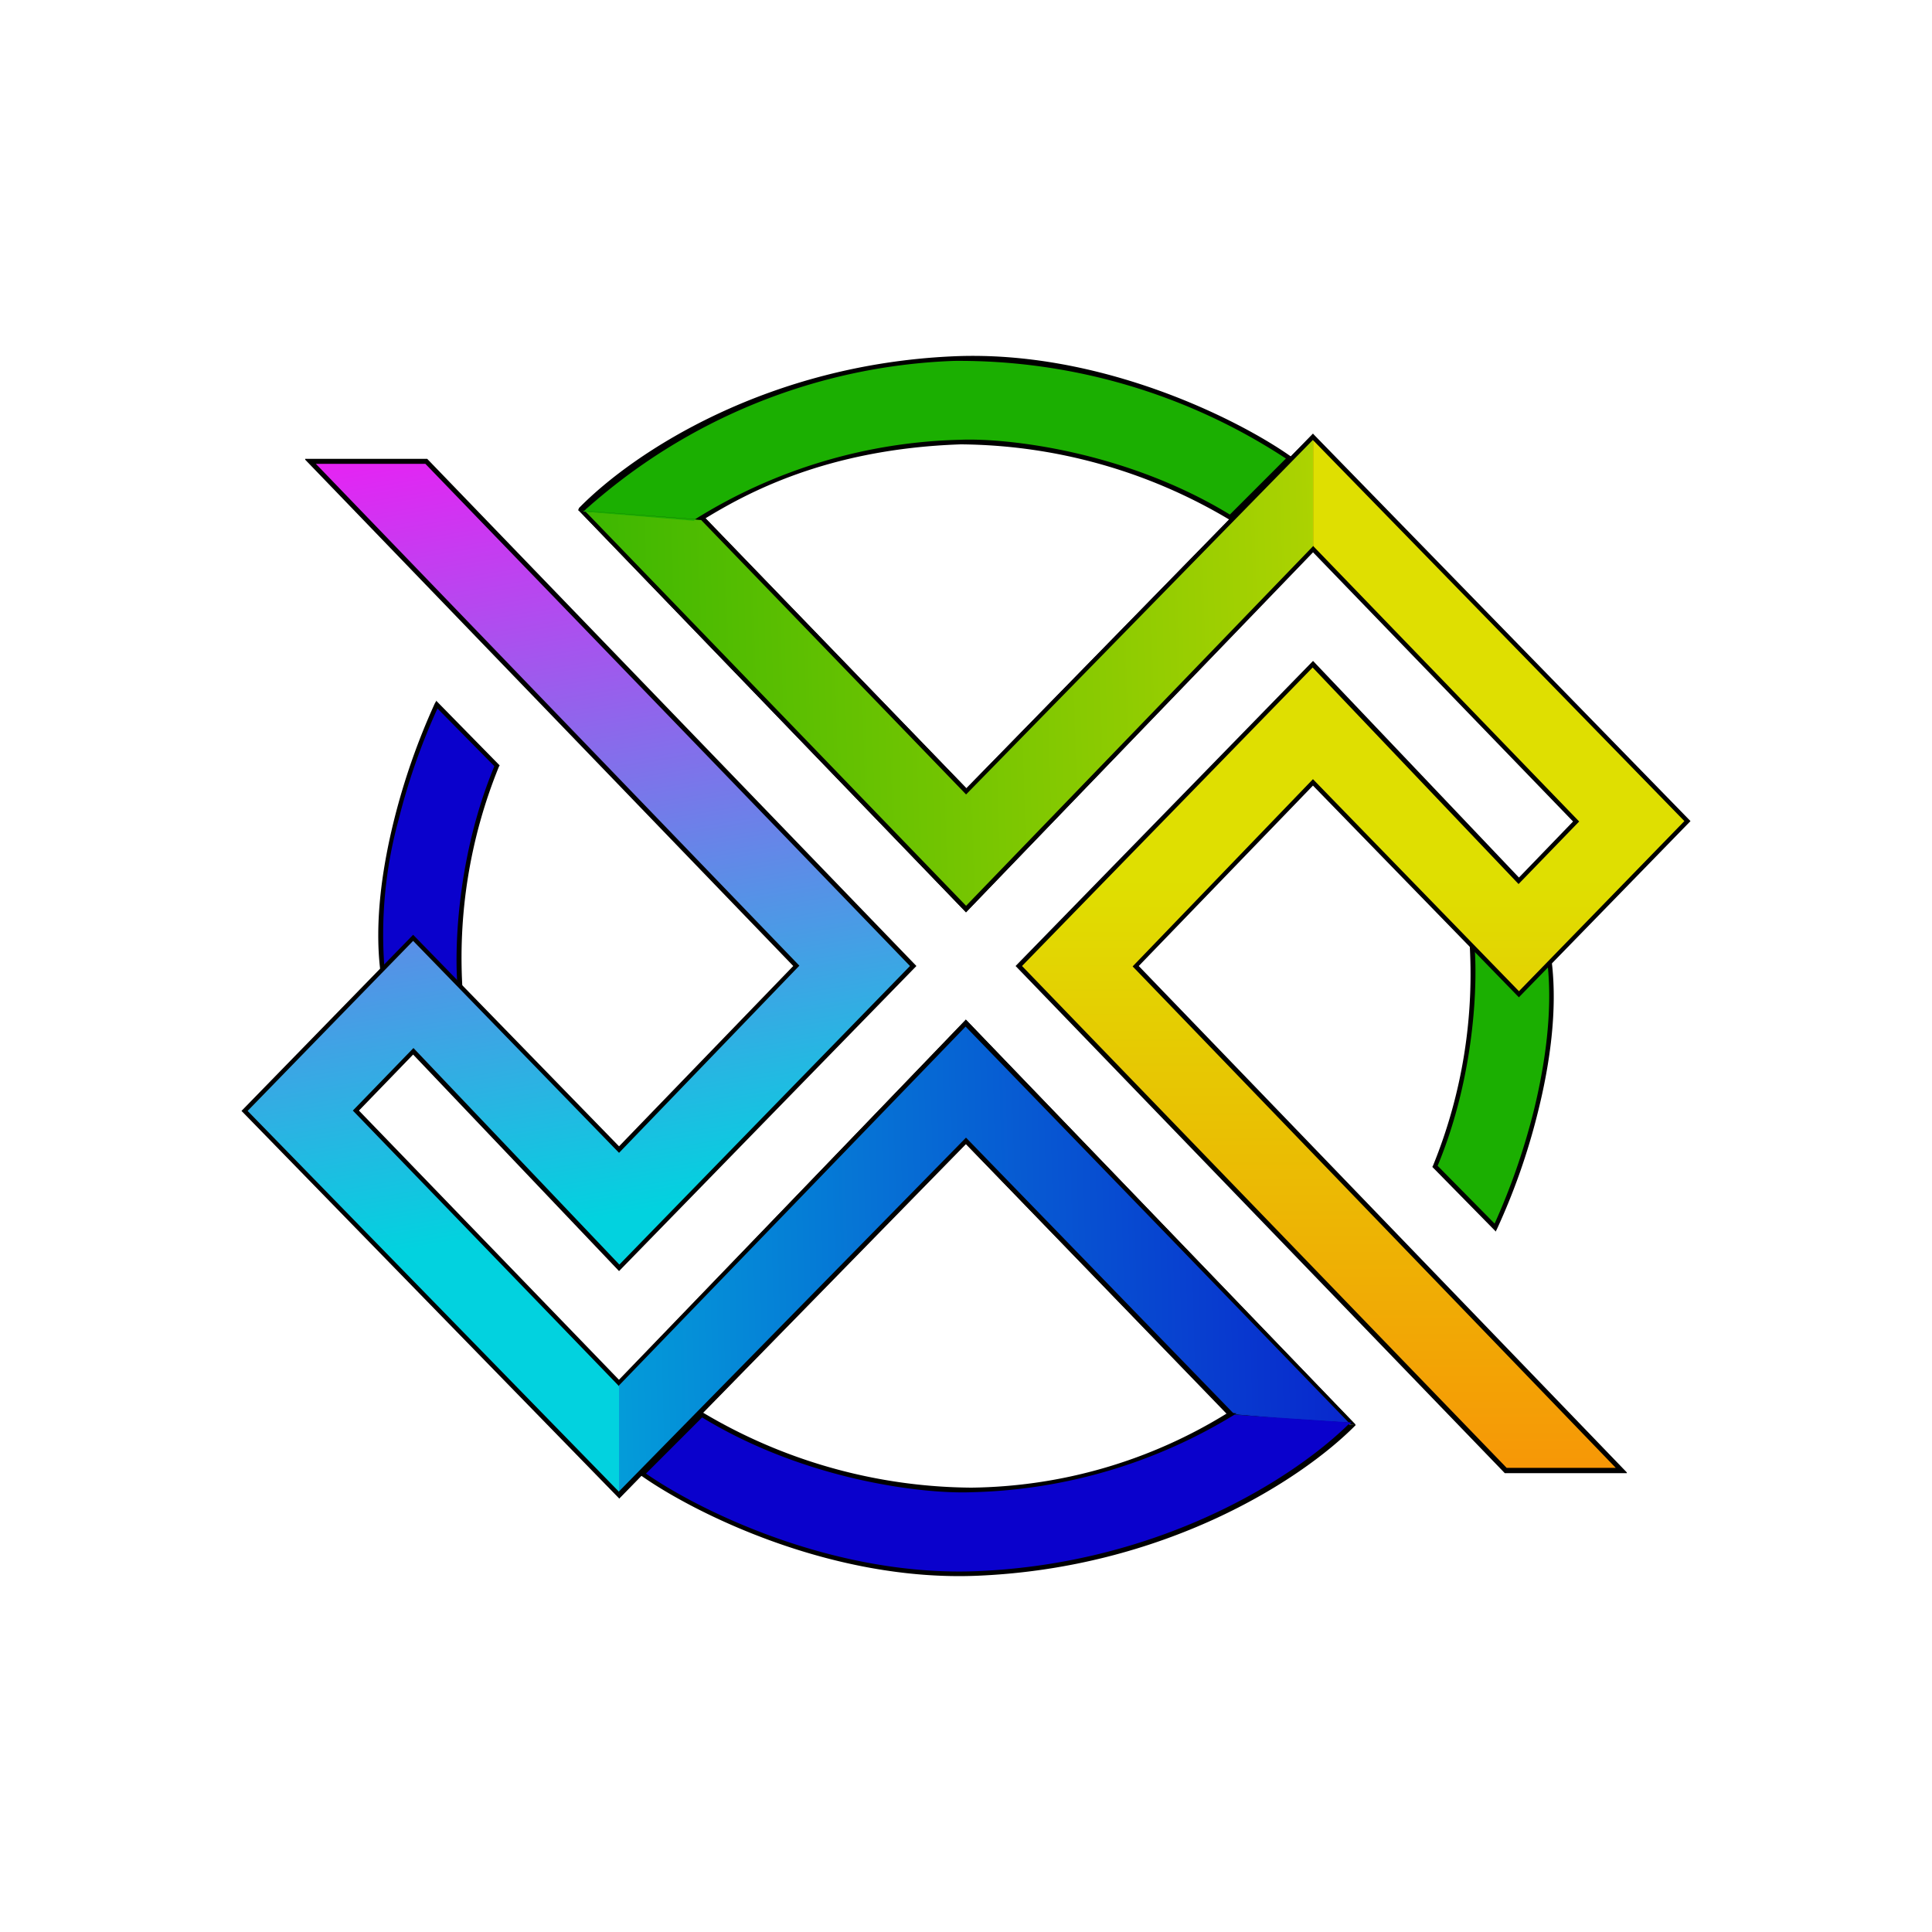 <svg xmlns="http://www.w3.org/2000/svg" width="1em" height="1em" viewBox="0 0 24 24"><g fill="none"><path fill="#0A01CC" d="M4.753 12.063c-.147-1.213.388-2.714.672-3.316l.749.767a6.3 6.3 0 0 0-.455 2.819z"/><path fill="#000" d="m5.417 8.703l.79.805l-.009.015a6.3 6.3 0 0 0-.45 2.804v.042l-1.023-.284v-.024c-.076-.61.024-1.293.175-1.894a8.4 8.4 0 0 1 .502-1.43l.02-.034zm.019.095a8 8 0 0 0-.484 1.383a5.4 5.4 0 0 0-.175 1.857l.91.256c-.048-.488-.01-1.658.454-2.776l-.71-.72z"/><path fill="#1BAF01" d="M19.247 11.938c.147 1.213-.388 2.714-.672 3.316l-.749-.768a6.3 6.3 0 0 0 .455-2.818z"/><path fill="#000" d="m18.584 15.301l-.791-.805l.01-.02a6.3 6.3 0 0 0 .45-2.804v-.042l1.022.284v.024c.076.61-.023 1.293-.175 1.895q-.184.738-.502 1.43l-.019.038zm-.02-.095a8.4 8.4 0 0 0 .484-1.388c.147-.592.242-1.26.175-1.857l-.91-.255c.048.488.01 1.658-.454 2.776l.71.72z"/><path fill="url(#SVGmhrxQdoG)" d="M5.293 5.733H3.857l6.035 6.263l-2.203 2.287l-2.557-2.633l-2.094 2.15l4.651 4.77L12 14.165l3.278 3.396l1.516.119L12 12.706l-4.31 4.477l-3.269-3.387l.71-.74l2.558 2.696l3.657-3.757z"/><path fill="#000" d="M3.791 5.7h1.516l6.077 6.3l-3.694 3.79l-2.558-2.69l-.673.696l3.23 3.344L12 12.668l4.841 5.03l-1.577-.108l-3.269-3.382l-4.305 4.405L3 13.8l2.132-2.188L7.69 14.24L9.854 12L3.791 5.71zm.133.062l6.006 6.234l-2.24 2.325l-2.558-2.633L3.076 13.8l4.614 4.732L12 14.127l3.292 3.41l1.435.105L12 12.749L7.69 17.22l-3.307-3.424l.753-.777l2.558 2.69L11.304 12l-6.02-6.238z"/><path fill="url(#SVGMclt0cJl)" d="M18.707 18.268h1.435l-6.034-6.263l2.202-2.287l2.558 2.633l2.094-2.15l-4.652-4.77L12 9.836L8.722 6.44l-1.516-.12L12 11.295l4.31-4.476l3.269 3.386l-.71.74l-2.559-2.696l-3.656 3.756z"/><path fill="#000" d="M20.21 18.3h-1.517L12.616 12l3.695-3.79l2.558 2.691l.672-.696l-3.23-3.344L12 11.333L7.182 6.334l1.553.076l3.269 3.382l4.306-4.405L21 10.2l-2.132 2.189l-2.558-2.63L14.146 12l6.063 6.291zm-.134-.061l-6.006-6.234l2.24-2.326l2.559 2.634l2.055-2.113l-4.613-4.732L12 9.874L8.707 6.463l-1.435-.104L12 11.252l4.31-4.472l3.307 3.425l-.753.777l-2.558-2.69L12.696 12l6.02 6.234h1.36z"/><path fill="url(#SVG6nt58dMG)" d="M7.69 17.178v1.392L12 14.165l3.292 3.415l1.507.095L12 12.711l-4.31 4.472z"/><path fill="#000" d="m12 12.668l4.841 5.035l-1.596-.142L12 14.212l-4.31 4.406v-1.469L12 12.663zM7.69 17.21v1.316L12 14.132l3.34 3.443l1.44.123l-4.785-4.945z"/><path fill="url(#SVGhEOxFLJC)" d="M16.31 6.823V5.431L12 9.836L8.722 6.44l-1.52-.119L12 11.295l4.31-4.476z"/><path fill="#000" d="M12 11.333L7.189 6.34l1.549.07l3.268 3.383l4.306-4.405V6.85zm4.311-4.548V5.463l-4.31 4.406l-3.292-3.41l-1.436-.105l4.728 4.898z"/><path fill="#0A01CC" d="M12.152 19.547a7.4 7.4 0 0 1-4.169-1.237l.735-.739a6.63 6.63 0 0 0 3.349.938c1.681-.057 2.68-.616 3.207-.938l1.515.1c-.691.706-2.35 1.776-4.642 1.876z"/><path fill="#000" d="m8.712 17.537l.019.01a6.6 6.6 0 0 0 3.335.933a6.17 6.17 0 0 0 3.192-.933l1.583.156c-.697.706-2.393 1.772-4.69 1.871c-1.838.08-3.553-.796-4.183-1.241l-.028-.019zm6.65.02a6.54 6.54 0 0 1-3.296.98c-.578.023-2.046-.138-3.344-.929l-.697.697c.644.45 2.326 1.288 4.121 1.212c2.236-.095 3.894-1.127 4.605-1.823z"/><path fill="#1BAF01" d="M11.848 4.455a7.4 7.4 0 0 1 4.169 1.237l-.734.739a6.63 6.63 0 0 0-3.35-.938c-1.68.057-2.794.649-3.315.976l-1.374-.114a7.06 7.06 0 0 1 4.604-1.895z"/><path fill="#000" d="m15.288 6.463l-.02-.01a6.6 6.6 0 0 0-3.334-.933c-1.677.057-2.677.616-3.202.938l-1.55-.118l.01-.029c.696-.71 2.36-1.785 4.656-1.885c1.838-.08 3.553.796 4.183 1.241l.029.02zm-6.651-.014a6.5 6.5 0 0 1 3.297-.986c.573-.023 2.046.138 3.344.929l.696-.696a7.4 7.4 0 0 0-4.12-1.213a7.25 7.25 0 0 0-4.596 1.862l1.374.104z"/><defs><linearGradient id="SVGmhrxQdoG" x1="6.198" x2="7.864" y1="5.142" y2="15.06" gradientUnits="userSpaceOnUse"><stop stop-color="#EB1FF4"/><stop offset="1" stop-color="#02D2DF"/></linearGradient><linearGradient id="SVGMclt0cJl" x1="11.994" x2="11.994" y1="19.58" y2="10.916" gradientUnits="userSpaceOnUse"><stop stop-color="#FB8A07"/><stop offset="1" stop-color="#DFDF01"/></linearGradient><linearGradient id="SVG6nt58dMG" x1="19.624" x2="3.451" y1="16.884" y2="17.306" gradientUnits="userSpaceOnUse"><stop stop-color="#0A02C9"/><stop offset="1" stop-color="#02D2DF"/></linearGradient><linearGradient id="SVGhEOxFLJC" x1="21" x2="4.562" y1="6.087" y2="6.581" gradientUnits="userSpaceOnUse"><stop stop-color="#E6E101"/><stop offset="1" stop-color="#1BAF01"/></linearGradient></defs></g></svg>
